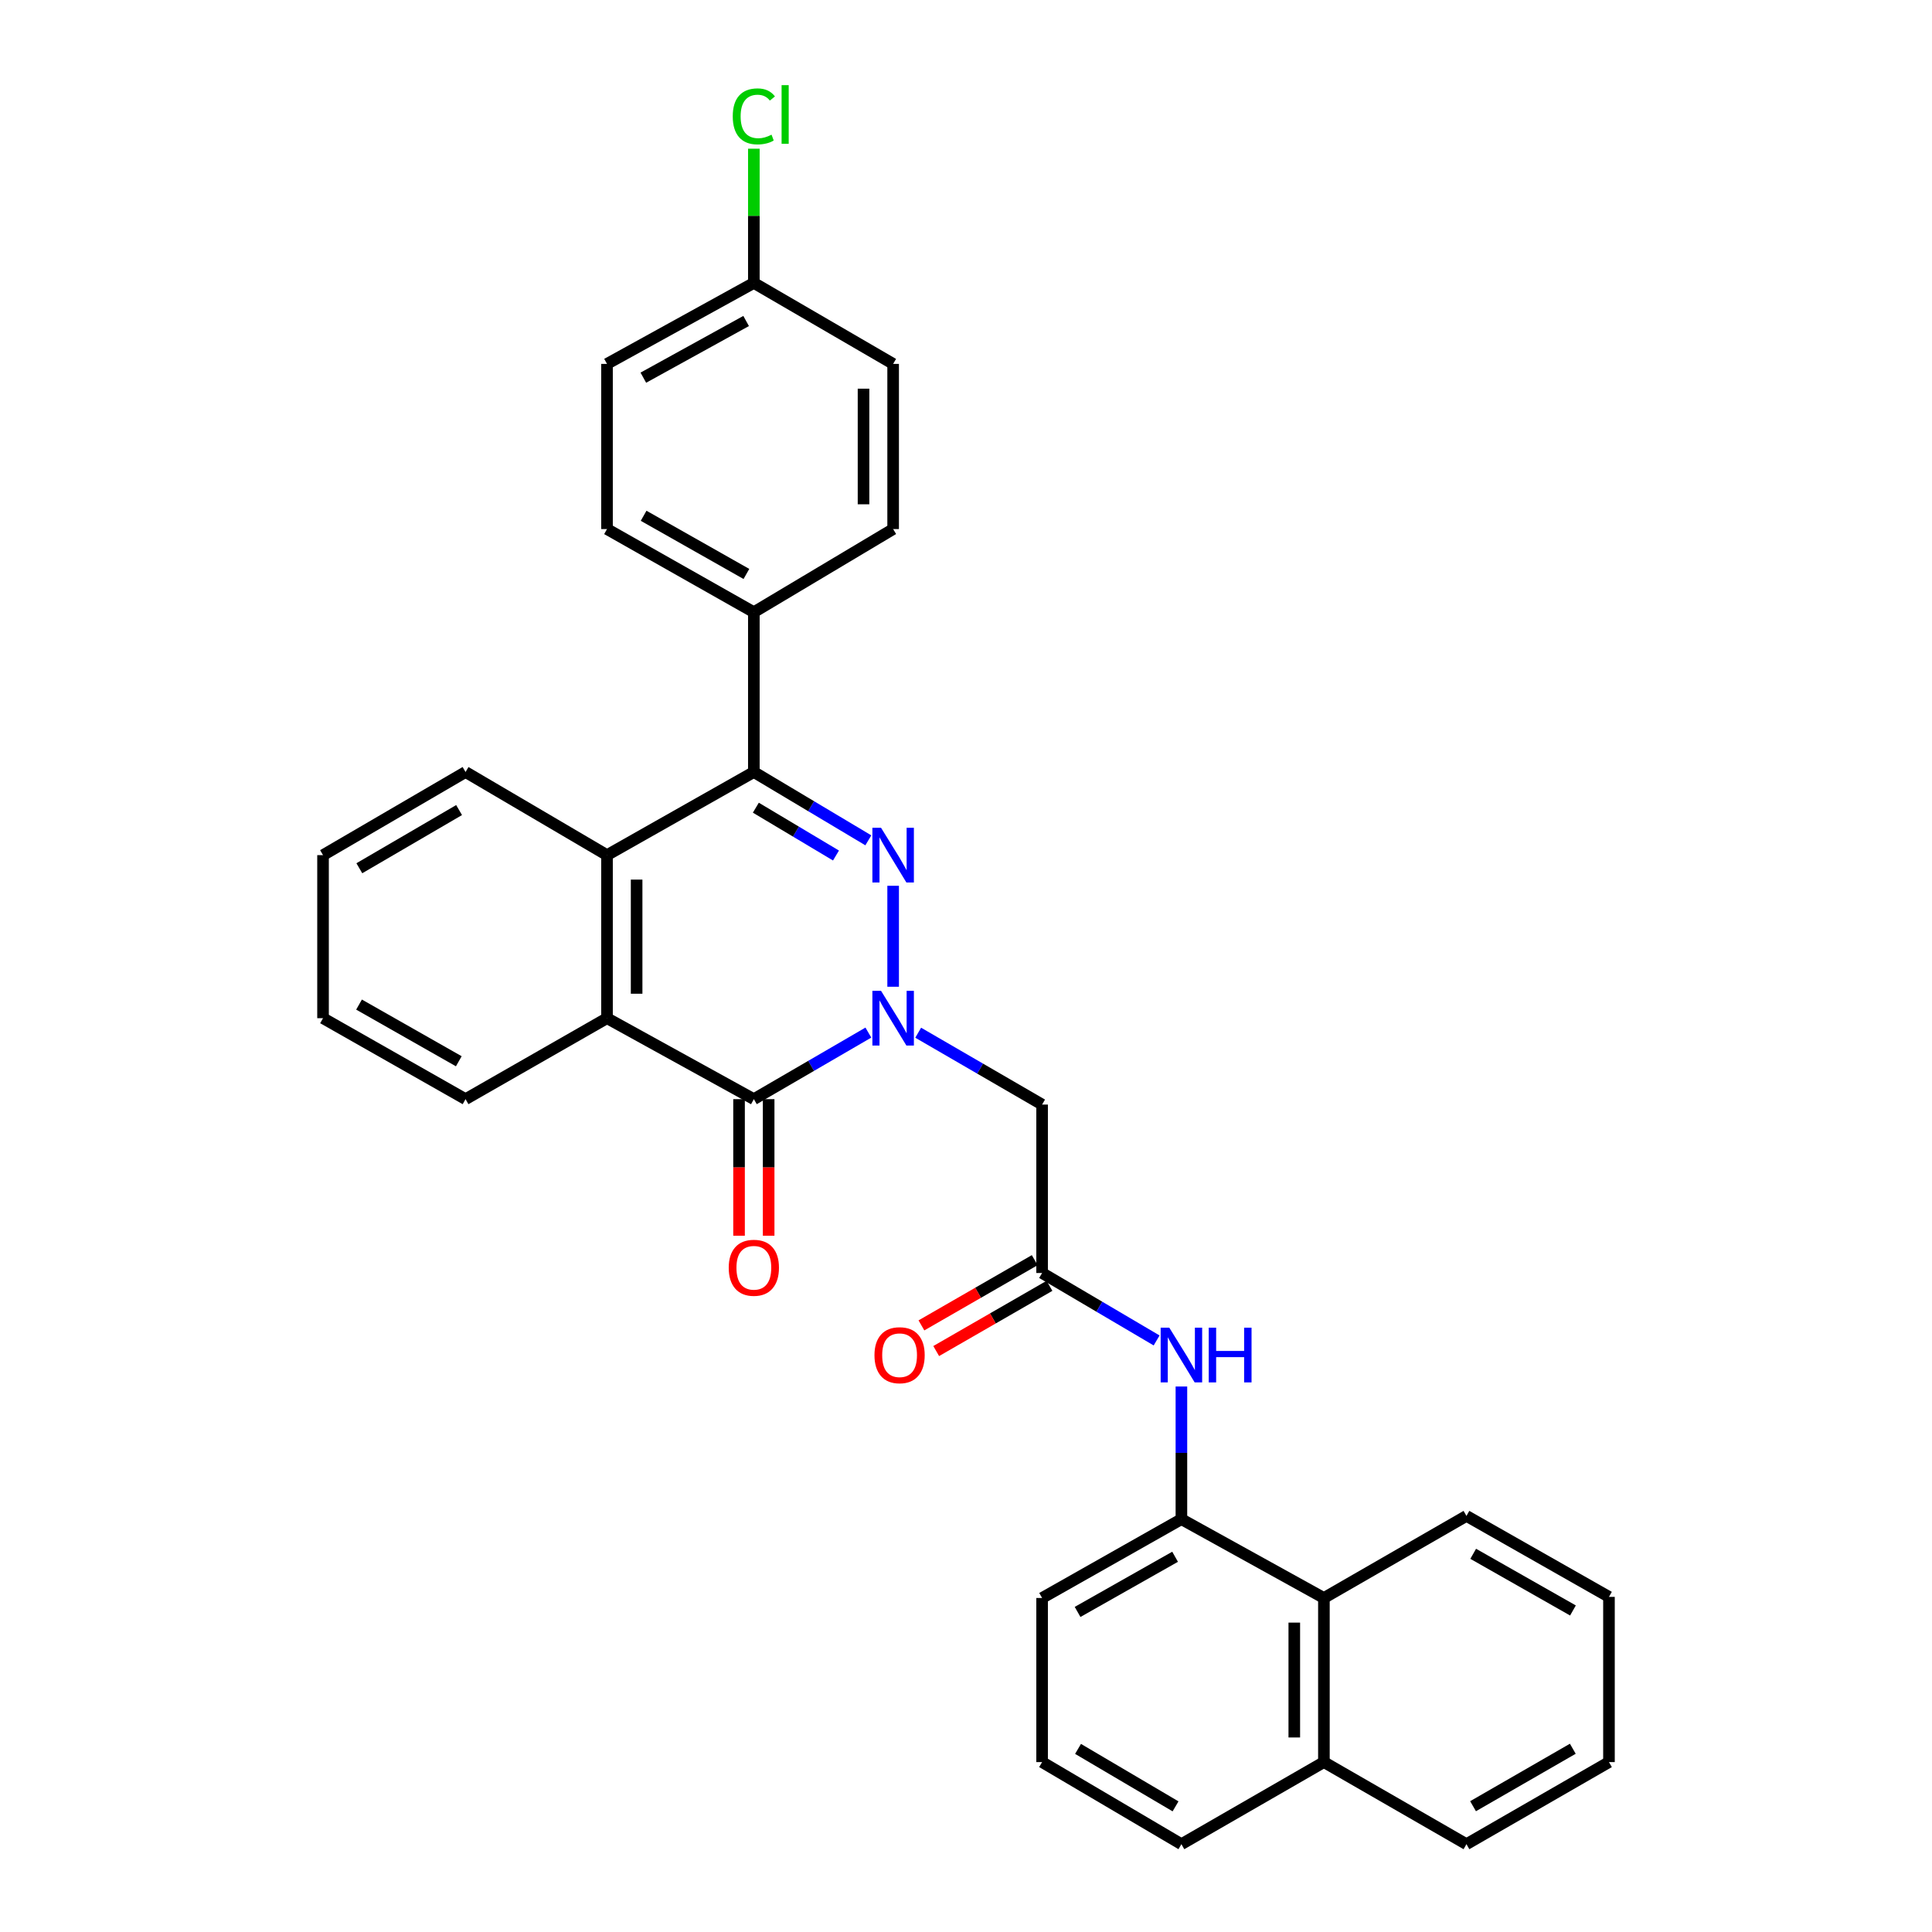 <?xml version='1.0' encoding='iso-8859-1'?>
<svg version='1.1' baseProfile='full'
              xmlns='http://www.w3.org/2000/svg'
                      xmlns:rdkit='http://www.rdkit.org/xml'
                      xmlns:xlink='http://www.w3.org/1999/xlink'
                  xml:space='preserve'
width='1000px' height='1000px' viewBox='0 0 1000 1000'>
<!-- END OF HEADER -->
<rect style='opacity:1.0;fill:#FFFFFF;stroke:none' width='1000' height='1000' x='0' y='0'> </rect>
<path class='bond-0' d='M 462.287,510.741 L 462.287,458.482' style='fill:none;fill-rule:evenodd;stroke:#0000FF;stroke-width:6px;stroke-linecap:butt;stroke-linejoin:miter;stroke-opacity:1' />
<path class='bond-1' d='M 449.463,534.466 L 419.827,551.694' style='fill:none;fill-rule:evenodd;stroke:#0000FF;stroke-width:6px;stroke-linecap:butt;stroke-linejoin:miter;stroke-opacity:1' />
<path class='bond-1' d='M 419.827,551.694 L 390.191,568.921' style='fill:none;fill-rule:evenodd;stroke:#000000;stroke-width:6px;stroke-linecap:butt;stroke-linejoin:miter;stroke-opacity:1' />
<path class='bond-5' d='M 475.256,534.531 L 507.323,553.127' style='fill:none;fill-rule:evenodd;stroke:#0000FF;stroke-width:6px;stroke-linecap:butt;stroke-linejoin:miter;stroke-opacity:1' />
<path class='bond-5' d='M 507.323,553.127 L 539.39,571.723' style='fill:none;fill-rule:evenodd;stroke:#000000;stroke-width:6px;stroke-linecap:butt;stroke-linejoin:miter;stroke-opacity:1' />
<path class='bond-2' d='M 449.448,434.957 L 419.82,417.275' style='fill:none;fill-rule:evenodd;stroke:#0000FF;stroke-width:6px;stroke-linecap:butt;stroke-linejoin:miter;stroke-opacity:1' />
<path class='bond-2' d='M 419.82,417.275 L 390.191,399.593' style='fill:none;fill-rule:evenodd;stroke:#000000;stroke-width:6px;stroke-linecap:butt;stroke-linejoin:miter;stroke-opacity:1' />
<path class='bond-2' d='M 432.705,442.814 L 411.965,430.436' style='fill:none;fill-rule:evenodd;stroke:#0000FF;stroke-width:6px;stroke-linecap:butt;stroke-linejoin:miter;stroke-opacity:1' />
<path class='bond-2' d='M 411.965,430.436 L 391.225,418.059' style='fill:none;fill-rule:evenodd;stroke:#000000;stroke-width:6px;stroke-linecap:butt;stroke-linejoin:miter;stroke-opacity:1' />
<path class='bond-3' d='M 390.191,568.921 L 314.187,527.011' style='fill:none;fill-rule:evenodd;stroke:#000000;stroke-width:6px;stroke-linecap:butt;stroke-linejoin:miter;stroke-opacity:1' />
<path class='bond-11' d='M 382.528,568.921 L 382.528,604.268' style='fill:none;fill-rule:evenodd;stroke:#000000;stroke-width:6px;stroke-linecap:butt;stroke-linejoin:miter;stroke-opacity:1' />
<path class='bond-11' d='M 382.528,604.268 L 382.528,639.614' style='fill:none;fill-rule:evenodd;stroke:#FF0000;stroke-width:6px;stroke-linecap:butt;stroke-linejoin:miter;stroke-opacity:1' />
<path class='bond-11' d='M 397.855,568.921 L 397.855,604.268' style='fill:none;fill-rule:evenodd;stroke:#000000;stroke-width:6px;stroke-linecap:butt;stroke-linejoin:miter;stroke-opacity:1' />
<path class='bond-11' d='M 397.855,604.268 L 397.855,639.614' style='fill:none;fill-rule:evenodd;stroke:#FF0000;stroke-width:6px;stroke-linecap:butt;stroke-linejoin:miter;stroke-opacity:1' />
<path class='bond-9' d='M 390.191,399.593 L 390.191,316.871' style='fill:none;fill-rule:evenodd;stroke:#000000;stroke-width:6px;stroke-linecap:butt;stroke-linejoin:miter;stroke-opacity:1' />
<path class='bond-31' d='M 390.191,399.593 L 314.187,442.619' style='fill:none;fill-rule:evenodd;stroke:#000000;stroke-width:6px;stroke-linecap:butt;stroke-linejoin:miter;stroke-opacity:1' />
<path class='bond-4' d='M 314.187,527.011 L 314.187,442.619' style='fill:none;fill-rule:evenodd;stroke:#000000;stroke-width:6px;stroke-linecap:butt;stroke-linejoin:miter;stroke-opacity:1' />
<path class='bond-4' d='M 329.514,514.352 L 329.514,455.278' style='fill:none;fill-rule:evenodd;stroke:#000000;stroke-width:6px;stroke-linecap:butt;stroke-linejoin:miter;stroke-opacity:1' />
<path class='bond-20' d='M 314.187,527.011 L 240.967,568.921' style='fill:none;fill-rule:evenodd;stroke:#000000;stroke-width:6px;stroke-linecap:butt;stroke-linejoin:miter;stroke-opacity:1' />
<path class='bond-21' d='M 314.187,442.619 L 240.967,399.593' style='fill:none;fill-rule:evenodd;stroke:#000000;stroke-width:6px;stroke-linecap:butt;stroke-linejoin:miter;stroke-opacity:1' />
<path class='bond-6' d='M 539.39,571.723 L 539.39,658.898' style='fill:none;fill-rule:evenodd;stroke:#000000;stroke-width:6px;stroke-linecap:butt;stroke-linejoin:miter;stroke-opacity:1' />
<path class='bond-7' d='M 539.39,658.898 L 569.026,676.355' style='fill:none;fill-rule:evenodd;stroke:#000000;stroke-width:6px;stroke-linecap:butt;stroke-linejoin:miter;stroke-opacity:1' />
<path class='bond-7' d='M 569.026,676.355 L 598.662,693.812' style='fill:none;fill-rule:evenodd;stroke:#0000FF;stroke-width:6px;stroke-linecap:butt;stroke-linejoin:miter;stroke-opacity:1' />
<path class='bond-12' d='M 535.566,652.257 L 506.248,669.138' style='fill:none;fill-rule:evenodd;stroke:#000000;stroke-width:6px;stroke-linecap:butt;stroke-linejoin:miter;stroke-opacity:1' />
<path class='bond-12' d='M 506.248,669.138 L 476.929,686.019' style='fill:none;fill-rule:evenodd;stroke:#FF0000;stroke-width:6px;stroke-linecap:butt;stroke-linejoin:miter;stroke-opacity:1' />
<path class='bond-12' d='M 543.214,665.54 L 513.896,682.421' style='fill:none;fill-rule:evenodd;stroke:#000000;stroke-width:6px;stroke-linecap:butt;stroke-linejoin:miter;stroke-opacity:1' />
<path class='bond-12' d='M 513.896,682.421 L 484.577,699.302' style='fill:none;fill-rule:evenodd;stroke:#FF0000;stroke-width:6px;stroke-linecap:butt;stroke-linejoin:miter;stroke-opacity:1' />
<path class='bond-8' d='M 611.495,717.655 L 611.495,751.985' style='fill:none;fill-rule:evenodd;stroke:#0000FF;stroke-width:6px;stroke-linecap:butt;stroke-linejoin:miter;stroke-opacity:1' />
<path class='bond-8' d='M 611.495,751.985 L 611.495,786.316' style='fill:none;fill-rule:evenodd;stroke:#000000;stroke-width:6px;stroke-linecap:butt;stroke-linejoin:miter;stroke-opacity:1' />
<path class='bond-10' d='M 611.495,786.316 L 685.251,827.119' style='fill:none;fill-rule:evenodd;stroke:#000000;stroke-width:6px;stroke-linecap:butt;stroke-linejoin:miter;stroke-opacity:1' />
<path class='bond-22' d='M 611.495,786.316 L 539.39,827.119' style='fill:none;fill-rule:evenodd;stroke:#000000;stroke-width:6px;stroke-linecap:butt;stroke-linejoin:miter;stroke-opacity:1' />
<path class='bond-22' d='M 608.227,805.776 L 557.754,834.338' style='fill:none;fill-rule:evenodd;stroke:#000000;stroke-width:6px;stroke-linecap:butt;stroke-linejoin:miter;stroke-opacity:1' />
<path class='bond-13' d='M 390.191,316.871 L 314.187,273.845' style='fill:none;fill-rule:evenodd;stroke:#000000;stroke-width:6px;stroke-linecap:butt;stroke-linejoin:miter;stroke-opacity:1' />
<path class='bond-13' d='M 386.341,297.079 L 333.138,266.961' style='fill:none;fill-rule:evenodd;stroke:#000000;stroke-width:6px;stroke-linecap:butt;stroke-linejoin:miter;stroke-opacity:1' />
<path class='bond-14' d='M 390.191,316.871 L 462.287,273.845' style='fill:none;fill-rule:evenodd;stroke:#000000;stroke-width:6px;stroke-linecap:butt;stroke-linejoin:miter;stroke-opacity:1' />
<path class='bond-15' d='M 685.251,827.119 L 685.251,912.056' style='fill:none;fill-rule:evenodd;stroke:#000000;stroke-width:6px;stroke-linecap:butt;stroke-linejoin:miter;stroke-opacity:1' />
<path class='bond-15' d='M 669.924,839.86 L 669.924,899.315' style='fill:none;fill-rule:evenodd;stroke:#000000;stroke-width:6px;stroke-linecap:butt;stroke-linejoin:miter;stroke-opacity:1' />
<path class='bond-24' d='M 685.251,827.119 L 759.033,784.63' style='fill:none;fill-rule:evenodd;stroke:#000000;stroke-width:6px;stroke-linecap:butt;stroke-linejoin:miter;stroke-opacity:1' />
<path class='bond-17' d='M 314.187,273.845 L 314.187,188.355' style='fill:none;fill-rule:evenodd;stroke:#000000;stroke-width:6px;stroke-linecap:butt;stroke-linejoin:miter;stroke-opacity:1' />
<path class='bond-18' d='M 462.287,273.845 L 462.287,188.355' style='fill:none;fill-rule:evenodd;stroke:#000000;stroke-width:6px;stroke-linecap:butt;stroke-linejoin:miter;stroke-opacity:1' />
<path class='bond-18' d='M 446.96,261.021 L 446.96,201.178' style='fill:none;fill-rule:evenodd;stroke:#000000;stroke-width:6px;stroke-linecap:butt;stroke-linejoin:miter;stroke-opacity:1' />
<path class='bond-26' d='M 685.251,912.056 L 759.033,954.545' style='fill:none;fill-rule:evenodd;stroke:#000000;stroke-width:6px;stroke-linecap:butt;stroke-linejoin:miter;stroke-opacity:1' />
<path class='bond-34' d='M 685.251,912.056 L 611.495,954.545' style='fill:none;fill-rule:evenodd;stroke:#000000;stroke-width:6px;stroke-linecap:butt;stroke-linejoin:miter;stroke-opacity:1' />
<path class='bond-16' d='M 390.191,146.436 L 462.287,188.355' style='fill:none;fill-rule:evenodd;stroke:#000000;stroke-width:6px;stroke-linecap:butt;stroke-linejoin:miter;stroke-opacity:1' />
<path class='bond-19' d='M 390.191,146.436 L 390.191,111.703' style='fill:none;fill-rule:evenodd;stroke:#000000;stroke-width:6px;stroke-linecap:butt;stroke-linejoin:miter;stroke-opacity:1' />
<path class='bond-19' d='M 390.191,111.703 L 390.191,76.971' style='fill:none;fill-rule:evenodd;stroke:#00CC00;stroke-width:6px;stroke-linecap:butt;stroke-linejoin:miter;stroke-opacity:1' />
<path class='bond-33' d='M 390.191,146.436 L 314.187,188.355' style='fill:none;fill-rule:evenodd;stroke:#000000;stroke-width:6px;stroke-linecap:butt;stroke-linejoin:miter;stroke-opacity:1' />
<path class='bond-33' d='M 386.193,166.145 L 332.99,195.488' style='fill:none;fill-rule:evenodd;stroke:#000000;stroke-width:6px;stroke-linecap:butt;stroke-linejoin:miter;stroke-opacity:1' />
<path class='bond-27' d='M 240.967,568.921 L 167.202,527.011' style='fill:none;fill-rule:evenodd;stroke:#000000;stroke-width:6px;stroke-linecap:butt;stroke-linejoin:miter;stroke-opacity:1' />
<path class='bond-27' d='M 237.474,549.308 L 185.839,519.971' style='fill:none;fill-rule:evenodd;stroke:#000000;stroke-width:6px;stroke-linecap:butt;stroke-linejoin:miter;stroke-opacity:1' />
<path class='bond-32' d='M 240.967,399.593 L 167.202,442.619' style='fill:none;fill-rule:evenodd;stroke:#000000;stroke-width:6px;stroke-linecap:butt;stroke-linejoin:miter;stroke-opacity:1' />
<path class='bond-32' d='M 237.625,419.286 L 185.989,449.405' style='fill:none;fill-rule:evenodd;stroke:#000000;stroke-width:6px;stroke-linecap:butt;stroke-linejoin:miter;stroke-opacity:1' />
<path class='bond-23' d='M 539.39,827.119 L 539.39,912.056' style='fill:none;fill-rule:evenodd;stroke:#000000;stroke-width:6px;stroke-linecap:butt;stroke-linejoin:miter;stroke-opacity:1' />
<path class='bond-25' d='M 539.39,912.056 L 611.495,954.545' style='fill:none;fill-rule:evenodd;stroke:#000000;stroke-width:6px;stroke-linecap:butt;stroke-linejoin:miter;stroke-opacity:1' />
<path class='bond-25' d='M 557.987,905.225 L 608.46,934.967' style='fill:none;fill-rule:evenodd;stroke:#000000;stroke-width:6px;stroke-linecap:butt;stroke-linejoin:miter;stroke-opacity:1' />
<path class='bond-29' d='M 759.033,784.63 L 832.798,826.54' style='fill:none;fill-rule:evenodd;stroke:#000000;stroke-width:6px;stroke-linecap:butt;stroke-linejoin:miter;stroke-opacity:1' />
<path class='bond-29' d='M 762.526,804.243 L 814.161,833.58' style='fill:none;fill-rule:evenodd;stroke:#000000;stroke-width:6px;stroke-linecap:butt;stroke-linejoin:miter;stroke-opacity:1' />
<path class='bond-35' d='M 759.033,954.545 L 832.798,912.056' style='fill:none;fill-rule:evenodd;stroke:#000000;stroke-width:6px;stroke-linecap:butt;stroke-linejoin:miter;stroke-opacity:1' />
<path class='bond-35' d='M 762.447,934.891 L 814.083,905.148' style='fill:none;fill-rule:evenodd;stroke:#000000;stroke-width:6px;stroke-linecap:butt;stroke-linejoin:miter;stroke-opacity:1' />
<path class='bond-28' d='M 167.202,527.011 L 167.202,442.619' style='fill:none;fill-rule:evenodd;stroke:#000000;stroke-width:6px;stroke-linecap:butt;stroke-linejoin:miter;stroke-opacity:1' />
<path class='bond-30' d='M 832.798,826.54 L 832.798,912.056' style='fill:none;fill-rule:evenodd;stroke:#000000;stroke-width:6px;stroke-linecap:butt;stroke-linejoin:miter;stroke-opacity:1' />
<path  class='atom-0' d='M 456.027 512.851
L 465.307 527.851
Q 466.227 529.331, 467.707 532.011
Q 469.187 534.691, 469.267 534.851
L 469.267 512.851
L 473.027 512.851
L 473.027 541.171
L 469.147 541.171
L 459.187 524.771
Q 458.027 522.851, 456.787 520.651
Q 455.587 518.451, 455.227 517.771
L 455.227 541.171
L 451.547 541.171
L 451.547 512.851
L 456.027 512.851
' fill='#0000FF'/>
<path  class='atom-1' d='M 456.027 428.459
L 465.307 443.459
Q 466.227 444.939, 467.707 447.619
Q 469.187 450.299, 469.267 450.459
L 469.267 428.459
L 473.027 428.459
L 473.027 456.779
L 469.147 456.779
L 459.187 440.379
Q 458.027 438.459, 456.787 436.259
Q 455.587 434.059, 455.227 433.379
L 455.227 456.779
L 451.547 456.779
L 451.547 428.459
L 456.027 428.459
' fill='#0000FF'/>
<path  class='atom-8' d='M 605.235 687.211
L 614.515 702.211
Q 615.435 703.691, 616.915 706.371
Q 618.395 709.051, 618.475 709.211
L 618.475 687.211
L 622.235 687.211
L 622.235 715.531
L 618.355 715.531
L 608.395 699.131
Q 607.235 697.211, 605.995 695.011
Q 604.795 692.811, 604.435 692.131
L 604.435 715.531
L 600.755 715.531
L 600.755 687.211
L 605.235 687.211
' fill='#0000FF'/>
<path  class='atom-8' d='M 625.635 687.211
L 629.475 687.211
L 629.475 699.251
L 643.955 699.251
L 643.955 687.211
L 647.795 687.211
L 647.795 715.531
L 643.955 715.531
L 643.955 702.451
L 629.475 702.451
L 629.475 715.531
L 625.635 715.531
L 625.635 687.211
' fill='#0000FF'/>
<path  class='atom-12' d='M 377.191 656.194
Q 377.191 649.394, 380.551 645.594
Q 383.911 641.794, 390.191 641.794
Q 396.471 641.794, 399.831 645.594
Q 403.191 649.394, 403.191 656.194
Q 403.191 663.074, 399.791 666.994
Q 396.391 670.874, 390.191 670.874
Q 383.951 670.874, 380.551 666.994
Q 377.191 663.114, 377.191 656.194
M 390.191 667.674
Q 394.511 667.674, 396.831 664.794
Q 399.191 661.874, 399.191 656.194
Q 399.191 650.634, 396.831 647.834
Q 394.511 644.994, 390.191 644.994
Q 385.871 644.994, 383.511 647.794
Q 381.191 650.594, 381.191 656.194
Q 381.191 661.914, 383.511 664.794
Q 385.871 667.674, 390.191 667.674
' fill='#FF0000'/>
<path  class='atom-13' d='M 452.625 701.451
Q 452.625 694.651, 455.985 690.851
Q 459.345 687.051, 465.625 687.051
Q 471.905 687.051, 475.265 690.851
Q 478.625 694.651, 478.625 701.451
Q 478.625 708.331, 475.225 712.251
Q 471.825 716.131, 465.625 716.131
Q 459.385 716.131, 455.985 712.251
Q 452.625 708.371, 452.625 701.451
M 465.625 712.931
Q 469.945 712.931, 472.265 710.051
Q 474.625 707.131, 474.625 701.451
Q 474.625 695.891, 472.265 693.091
Q 469.945 690.251, 465.625 690.251
Q 461.305 690.251, 458.945 693.051
Q 456.625 695.851, 456.625 701.451
Q 456.625 707.171, 458.945 710.051
Q 461.305 712.931, 465.625 712.931
' fill='#FF0000'/>
<path  class='atom-20' d='M 379.271 60.231
Q 379.271 53.191, 382.551 49.511
Q 385.871 45.791, 392.151 45.791
Q 397.991 45.791, 401.111 49.911
L 398.471 52.071
Q 396.191 49.071, 392.151 49.071
Q 387.871 49.071, 385.591 51.951
Q 383.351 54.791, 383.351 60.231
Q 383.351 65.831, 385.671 68.711
Q 388.031 71.591, 392.591 71.591
Q 395.711 71.591, 399.351 69.711
L 400.471 72.711
Q 398.991 73.671, 396.751 74.231
Q 394.511 74.791, 392.031 74.791
Q 385.871 74.791, 382.551 71.031
Q 379.271 67.271, 379.271 60.231
' fill='#00CC00'/>
<path  class='atom-20' d='M 404.551 44.071
L 408.231 44.071
L 408.231 74.431
L 404.551 74.431
L 404.551 44.071
' fill='#00CC00'/>
</svg>
